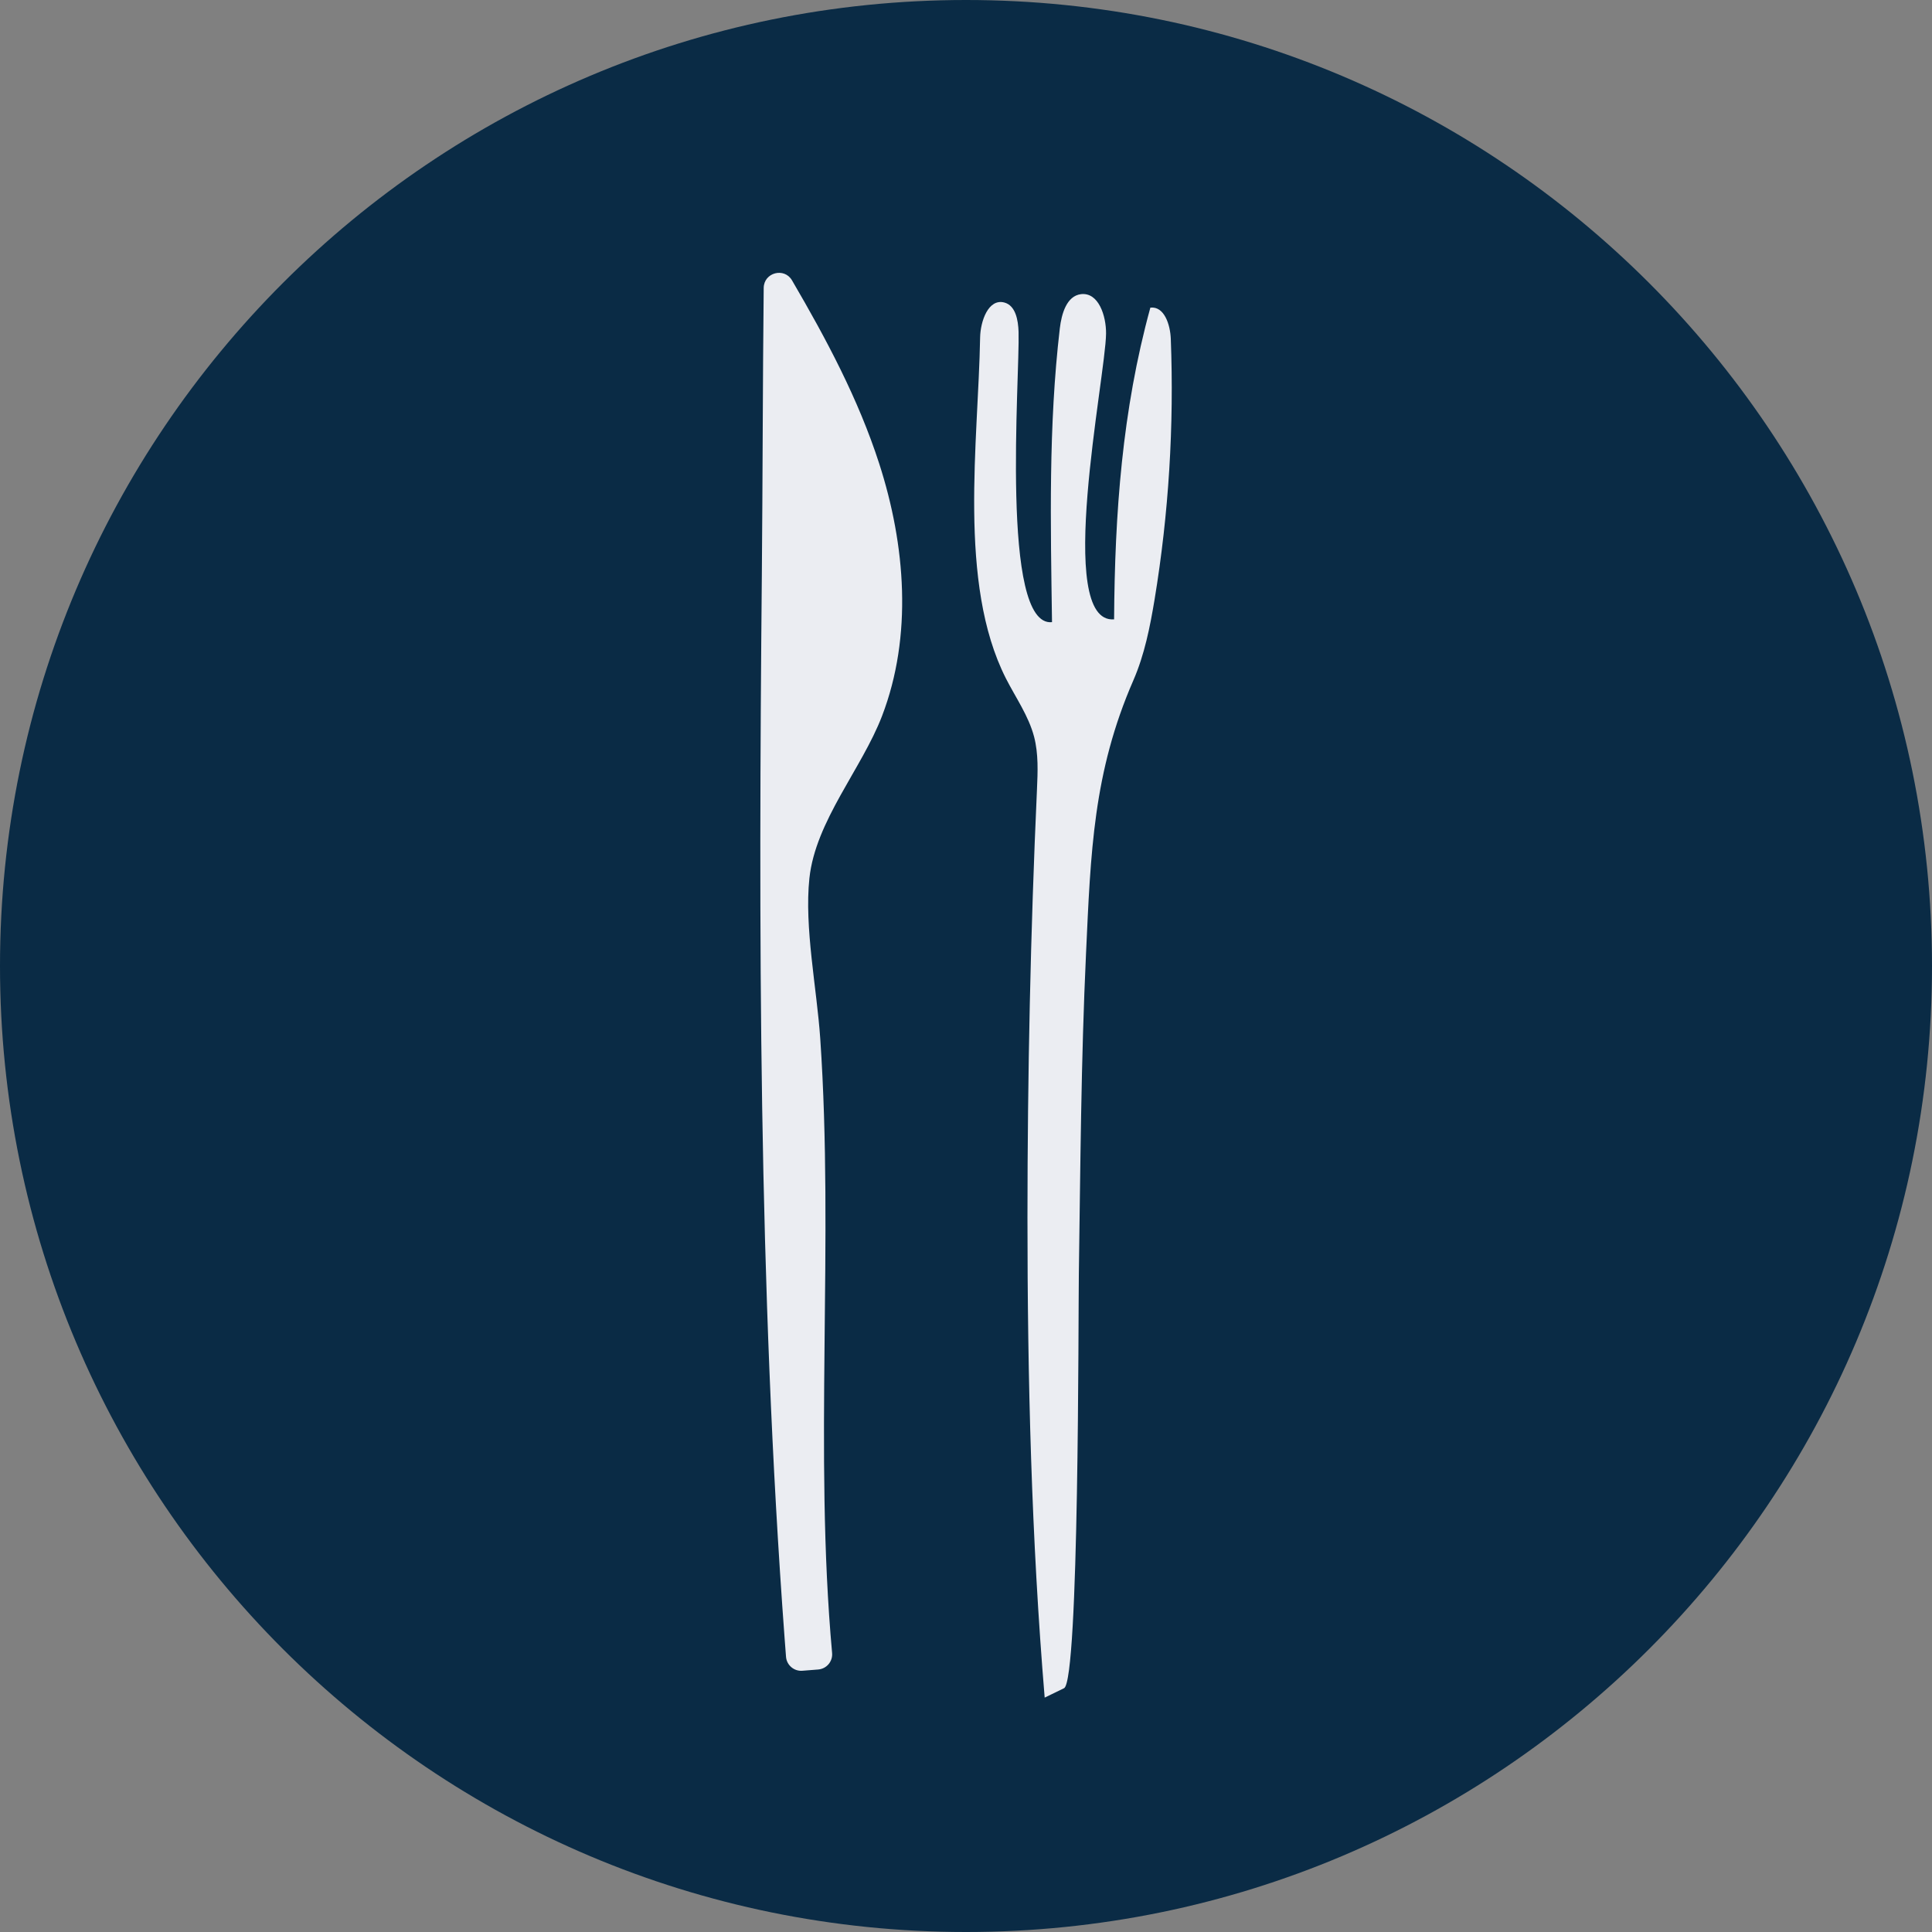 <svg width="144" height="144" viewBox="0 0 144 144" fill="none" xmlns="http://www.w3.org/2000/svg">
<rect x="0" y="0" width="144" height="144" fill="#808080" stroke="none"/>
<g clip-path="url(#clip0_142_7885)">
<path d="M72 144C111.765 144 144 111.765 144 72C144 32.236 111.765 0 72 0C32.236 0 0 32.236 0 72C0 111.765 32.236 144 72 144Z" fill="#0A2B45"/>
<path d="M77.859 126.533C78.342 126.301 78.824 126.062 79.307 125.83C80.44 125.278 80.365 97.982 80.411 94.936C80.527 86.973 80.574 79.021 80.946 71.064C81.294 63.554 81.475 57.585 84.474 50.709C85.305 48.802 85.712 46.744 86.055 44.687C87.113 38.27 87.514 31.748 87.264 25.25C87.223 24.203 86.781 22.808 85.741 22.93C83.637 30.591 83.091 38.258 83.038 46.163C78.586 46.518 82.405 28.098 82.439 24.866C82.451 23.541 81.882 21.768 80.568 21.925C79.498 22.058 79.121 23.395 78.993 24.471C78.138 31.771 78.307 39.048 78.411 46.372C74.534 46.773 76.022 28.121 75.918 24.726C75.889 23.855 75.697 22.768 74.854 22.547C73.668 22.239 73.076 23.93 73.052 25.157C72.919 32.881 71.373 43.449 74.97 50.557C75.703 51.999 76.662 53.347 77.075 54.911C77.406 56.184 77.348 57.521 77.29 58.834C76.807 69.477 76.586 80.097 76.581 90.751C76.581 102.713 76.877 114.705 77.865 126.539L77.859 126.533Z" fill="#EBEDF2"/>
<path d="M58.48 122.104C58.515 122.563 58.55 123.028 58.585 123.487C58.631 124.109 59.183 124.58 59.805 124.528L60.985 124.435C61.613 124.383 62.078 123.83 62.02 123.203C60.66 108.2 62.171 92.565 61.136 77.406C60.881 73.674 59.939 69.111 60.328 65.461C60.782 61.194 64.229 57.306 65.74 53.371C68.03 47.401 67.495 40.641 65.531 34.555C63.979 29.748 61.59 25.273 59.032 20.896C58.457 19.908 56.94 20.309 56.922 21.454C56.847 28.598 56.847 35.741 56.783 42.885C56.539 69.187 56.527 95.785 58.48 122.104Z" fill="#EBEDF2"/>
</g>
<defs>
<clipPath id="clip0_142_7885">
<rect width="144" height="144" fill="white"/>
</clipPath>
</defs>
</svg>
